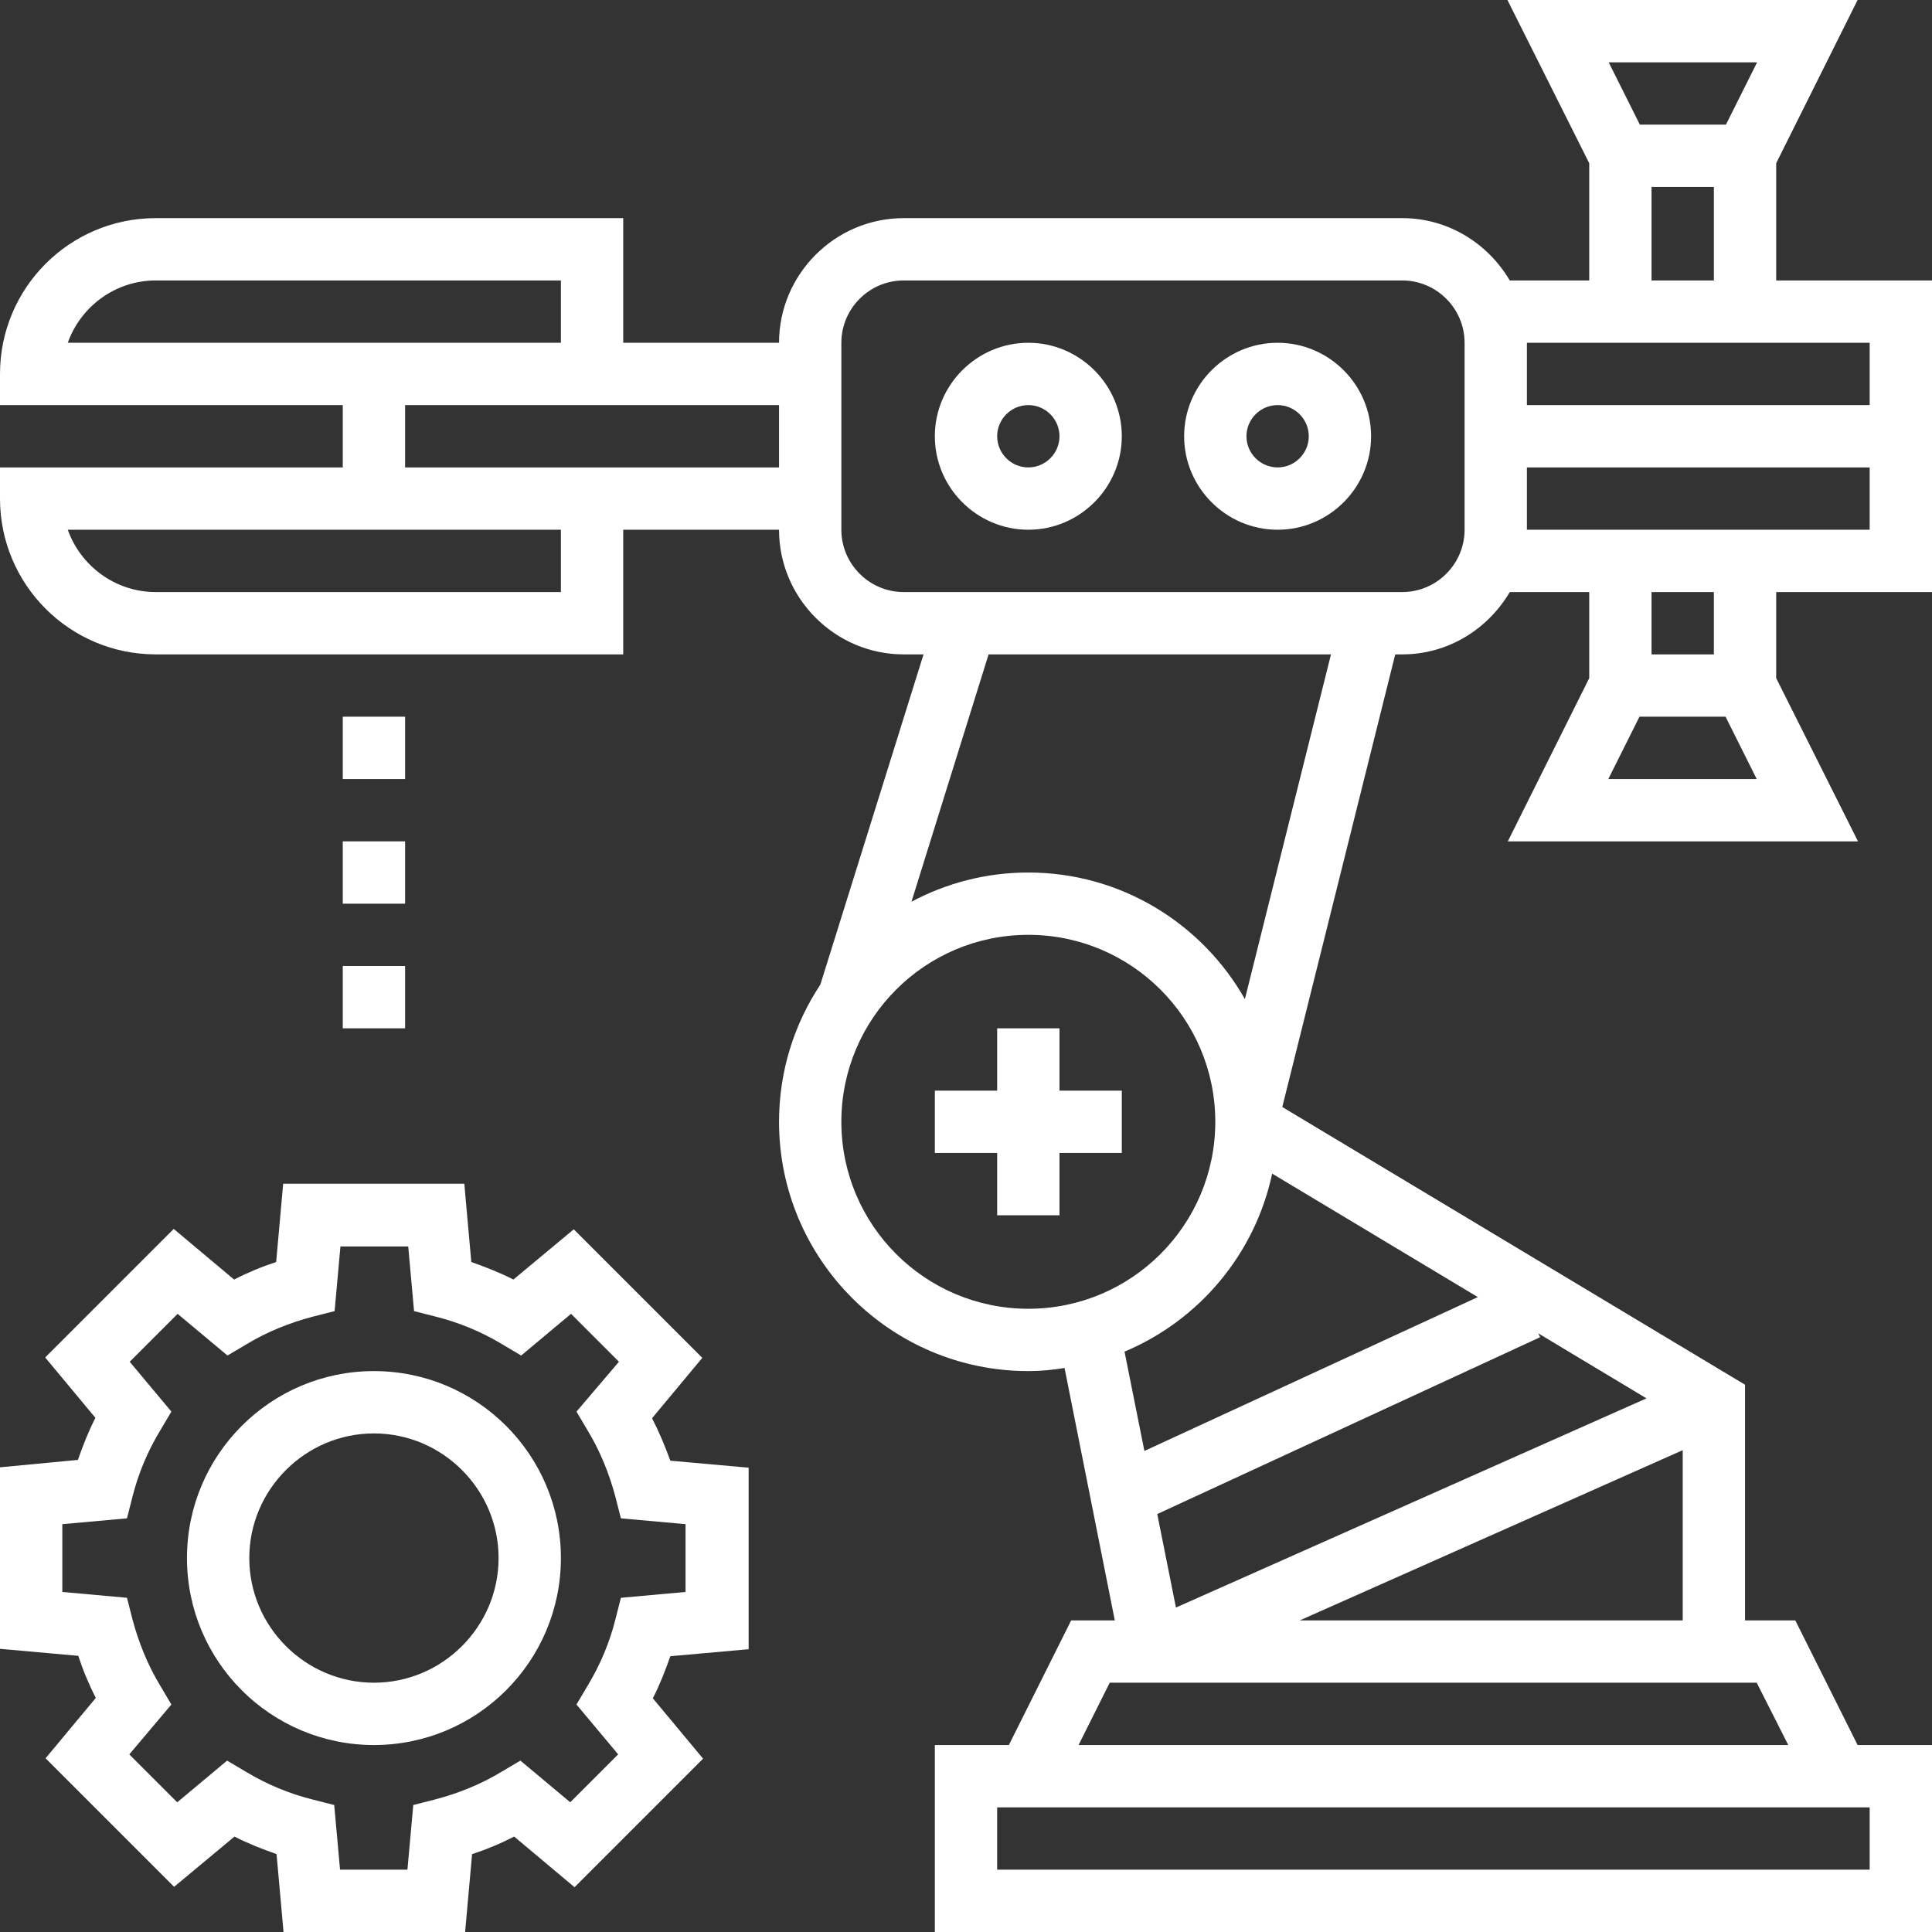 <?xml version="1.0" encoding="utf-8"?>
<!-- Generator: Adobe Illustrator 18.0.0, SVG Export Plug-In . SVG Version: 6.00 Build 0)  -->
<!DOCTYPE svg PUBLIC "-//W3C//DTD SVG 1.1//EN" "http://www.w3.org/Graphics/SVG/1.1/DTD/svg11.dtd">
<svg version="1.1" id="Layer_1" xmlns="http://www.w3.org/2000/svg" xmlns:xlink="http://www.w3.org/1999/xlink" x="0px" y="0px"
	 viewBox="0 0 496 496" enable-background="new 0 0 496 496" xml:space="preserve">
<rect x="0" y="0" width="496" height="496" fill="#333333" stroke="none"/>
<path fill="#FFFFFF" d="M272,264h-16v16h-16v16h16v16h16v-16h16v-16h-16V264z"/>
<path fill="#FFFFFF" d="M496,152V72h-40V41.9L476.9,0h-89.9L408,41.9V72h-20.4c-5.6-9.5-15.8-16-27.6-16H232c-17.6,0-32,14.4-32,32
	h-40V56H40C17.9,56,0,73.9,0,96v8h88v16H0v8c0,22.1,17.9,40,40,40h120v-32h40c0,17.6,14.4,32,32,32h5.1l-26.5,84.8
	C203.9,262.9,200,275,200,288c0,35.3,28.7,64,64,64c3.2,0,6.2-0.3,9.3-0.8l12.9,64.8h-11.2l-16,32H240v48h256v-48h-19.1l-16-32H448
	v-60.5l-118.8-71.3l29-116.2h1.8c11.8,0,22-6.5,27.6-16H408v22.1L387.1,216h89.9L456,174.1V152H496z M17.4,88
	c3.3-9.3,12.2-16,22.6-16h104v16H17.4z M144,152H40c-10.4,0-19.3-6.7-22.6-16H144V152z M160,120h-56v-16h96v16H160z M216,288
	c0-26.5,21.5-48,48-48s48,21.5,48,48s-21.5,48-48,48S216,314.5,216,288z M326.6,301.3l52.8,31.7l-85.6,39.5l-5.1-25.5
	C307.8,339,322.2,322,326.6,301.3z M394.9,342.3l27.8,16.7l-120.8,53.7l-4.8-24l98.3-45.4L394.9,342.3z M480,480H256v-16h224V480z
	 M459.1,448H276.9l8-16h166.1L459.1,448z M333.7,416l98.3-43.7V416H333.7z M319.6,256.5c-11-19.4-31.8-32.5-55.6-32.5
	c-10.8,0-21,2.7-30,7.5l19.8-63.5h87.9L319.6,256.5z M376,136c0,8.8-7.2,16-16,16H232c-8.8,0-16-7.2-16-16V88c0-8.8,7.2-16,16-16
	h128c8.8,0,16,7.2,16,16V136z M451.1,16l-8,16h-22.1l-8-16H451.1z M424,48h16v24h-16V48z M480,88v16h-88V88H480z M392,120h88v16h-88
	V120z M412.9,200l8-16h22.1l8,16H412.9z M440,168h-16v-16h16V168z"/>
<path fill="#FFFFFF" d="M264,88c-13.2,0-24,10.8-24,24s10.8,24,24,24s24-10.8,24-24S277.2,88,264,88z M264,120c-4.4,0-8-3.6-8-8
	s3.6-8,8-8s8,3.6,8,8S268.4,120,264,120z"/>
<path fill="#FFFFFF" d="M328,88c-13.2,0-24,10.8-24,24s10.8,24,24,24s24-10.8,24-24S341.2,88,328,88z M328,120c-4.4,0-8-3.6-8-8
	s3.6-8,8-8s8,3.6,8,8S332.4,120,328,120z"/>
<path fill="#FFFFFF" d="M167.4,364.1l12.9-15.5l-33-33l-15.5,12.9c-3.5-1.8-7.1-3.2-10.8-4.5l-1.8-20.1H72.7l-1.8,20.1
	c-3.7,1.2-7.3,2.7-10.8,4.5l-15.5-13l-33,33l12.9,15.5c-1.8,3.5-3.2,7.1-4.5,10.8L0,376.7v46.6l20.1,1.8c1.2,3.7,2.7,7.3,4.5,10.8
	l-12.9,15.5l33,33l15.5-12.9c3.5,1.8,7.1,3.2,10.8,4.5l1.8,20.1h46.6l1.8-20.1c3.7-1.2,7.3-2.7,10.8-4.5l15.5,13l33-33l-12.9-15.5
	c1.8-3.5,3.2-7.1,4.5-10.8l20.1-1.8v-46.6l-20.1-1.8C170.7,371.2,169.2,367.6,167.4,364.1z M176,408.7l-16.6,1.5l-1.4,5.5
	c-1.5,6-3.9,11.7-7.1,17l-2.9,4.9l10.7,12.8l-12.3,12.3L133.6,452l-4.9,2.9c-5.3,3.2-11,5.5-17.1,7.1l-5.5,1.4l-1.5,16.6H87.3
	l-1.5-16.6l-5.5-1.4c-6-1.5-11.8-3.9-17.1-7.1l-4.9-2.9l-12.8,10.7l-12.3-12.3L44,437.6l-2.9-4.9c-3.2-5.3-5.5-11-7.1-17l-1.4-5.5
	L16,408.7v-17.4l16.6-1.5l1.4-5.5c1.5-6,3.9-11.7,7.1-17l2.9-4.9l-10.7-12.8l12.3-12.3L58.4,348l4.9-2.9c5.3-3.2,11-5.5,17.1-7.1
	l5.5-1.4l1.5-16.6h17.4l1.5,16.6l5.5,1.4c6,1.5,11.8,3.9,17.1,7.1l4.9,2.9l12.8-10.7l12.3,12.3L148,362.4l2.9,4.9
	c3.2,5.3,5.5,11,7.1,17l1.4,5.5l16.6,1.5V408.7z"/>
<path fill="#FFFFFF" d="M96,352c-26.5,0-48,21.5-48,48s21.5,48,48,48s48-21.5,48-48S122.5,352,96,352z M96,432
	c-17.6,0-32-14.4-32-32s14.4-32,32-32s32,14.4,32,32S113.6,432,96,432z"/>
<path fill="#FFFFFF" d="M88,184h16v16H88V184z"/>
<path fill="#FFFFFF" d="M88,216h16v16H88V216z"/>
<path fill="#FFFFFF" d="M88,248h16v16H88V248z"/>
</svg>
